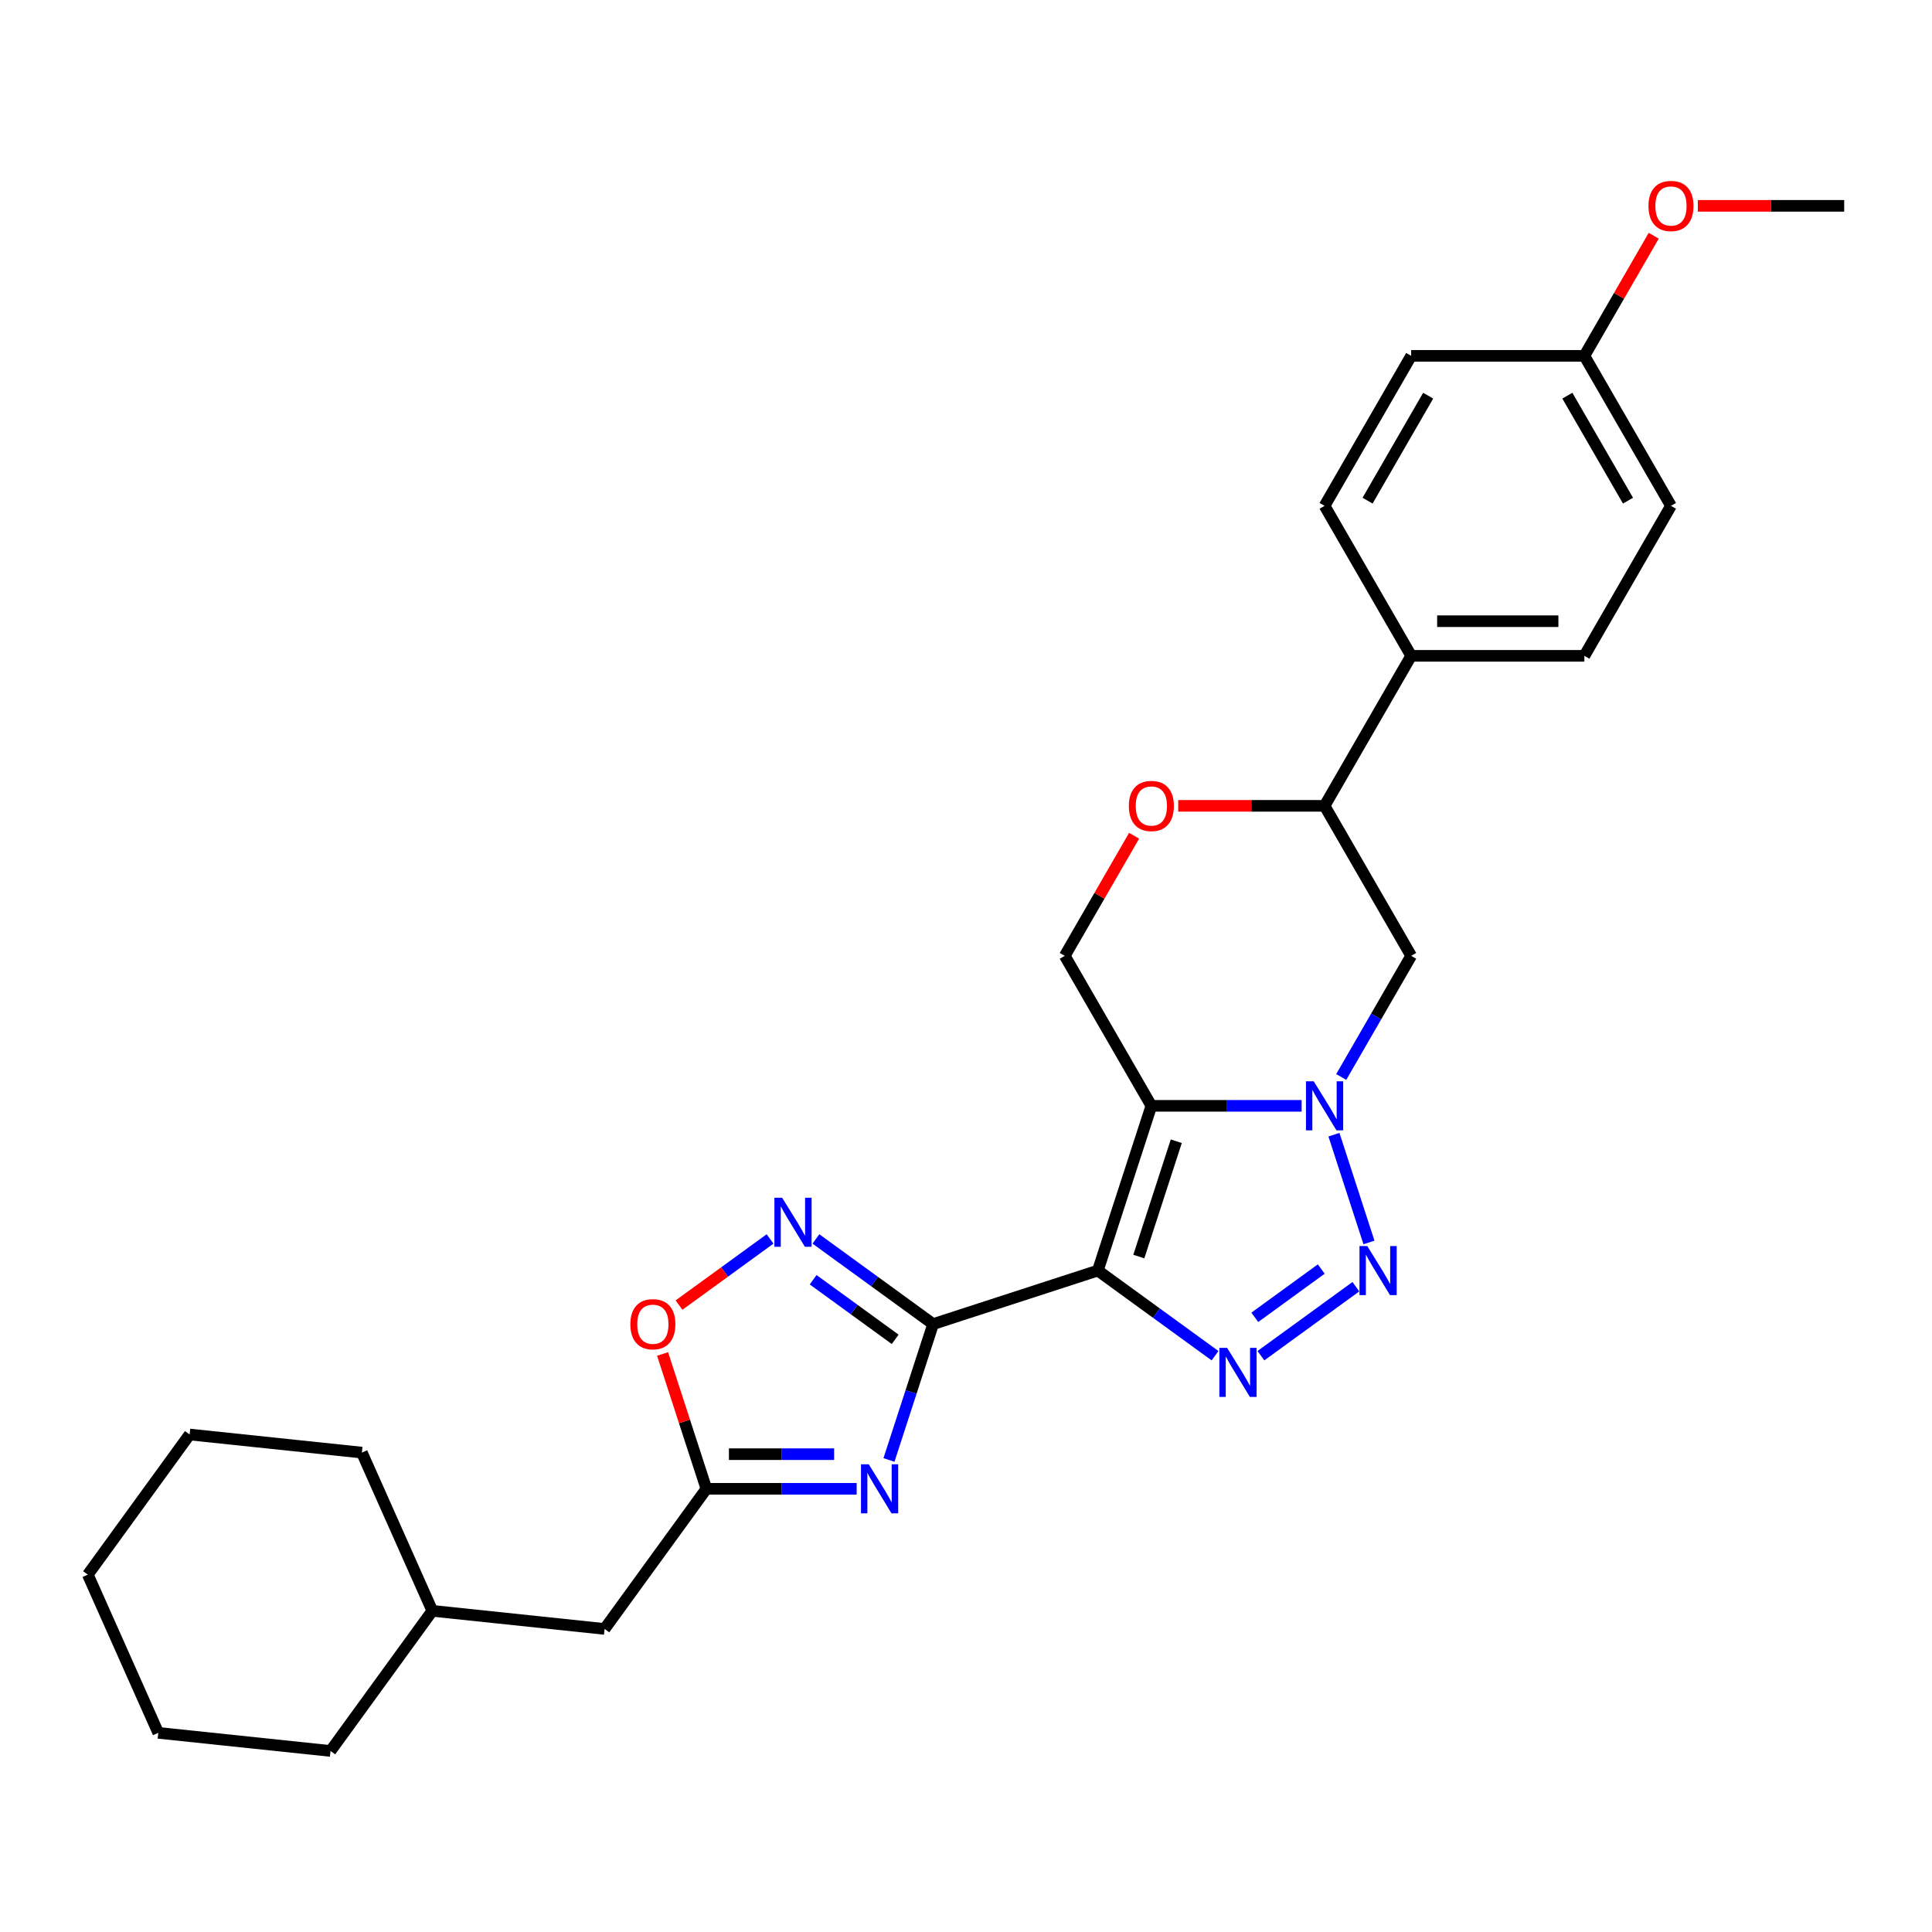 <?xml version='1.0' encoding='iso-8859-1'?>
<svg version='1.1' baseProfile='full'
              xmlns='http://www.w3.org/2000/svg'
                      xmlns:rdkit='http://www.rdkit.org/xml'
                      xmlns:xlink='http://www.w3.org/1999/xlink'
                  xml:space='preserve'
width='1000px' height='1000px' viewBox='0 0 1000 1000'>
<!-- END OF HEADER -->
<rect style='opacity:1.0;fill:#FFFFFF;stroke:none' width='1000' height='1000' x='0' y='0'> </rect>
<path class='bond-0' d='M 568.242,657.642 L 595.945,572.38' style='fill:none;fill-rule:evenodd;stroke:#000000;stroke-width:6px;stroke-linecap:butt;stroke-linejoin:miter;stroke-opacity:1' />
<path class='bond-0' d='M 589.45,650.393 L 608.842,590.71' style='fill:none;fill-rule:evenodd;stroke:#000000;stroke-width:6px;stroke-linecap:butt;stroke-linejoin:miter;stroke-opacity:1' />
<path class='bond-1' d='M 568.242,657.642 L 482.98,685.345' style='fill:none;fill-rule:evenodd;stroke:#000000;stroke-width:6px;stroke-linecap:butt;stroke-linejoin:miter;stroke-opacity:1' />
<path class='bond-2' d='M 568.242,657.642 L 598.571,679.678' style='fill:none;fill-rule:evenodd;stroke:#000000;stroke-width:6px;stroke-linecap:butt;stroke-linejoin:miter;stroke-opacity:1' />
<path class='bond-2' d='M 598.571,679.678 L 628.901,701.713' style='fill:none;fill-rule:evenodd;stroke:#0000FF;stroke-width:6px;stroke-linecap:butt;stroke-linejoin:miter;stroke-opacity:1' />
<path class='bond-3' d='M 595.945,572.38 L 634.836,572.38' style='fill:none;fill-rule:evenodd;stroke:#000000;stroke-width:6px;stroke-linecap:butt;stroke-linejoin:miter;stroke-opacity:1' />
<path class='bond-3' d='M 634.836,572.38 L 673.726,572.38' style='fill:none;fill-rule:evenodd;stroke:#0000FF;stroke-width:6px;stroke-linecap:butt;stroke-linejoin:miter;stroke-opacity:1' />
<path class='bond-4' d='M 595.945,572.38 L 551.12,494.741' style='fill:none;fill-rule:evenodd;stroke:#000000;stroke-width:6px;stroke-linecap:butt;stroke-linejoin:miter;stroke-opacity:1' />
<path class='bond-5' d='M 482.98,685.345 L 471.554,720.509' style='fill:none;fill-rule:evenodd;stroke:#000000;stroke-width:6px;stroke-linecap:butt;stroke-linejoin:miter;stroke-opacity:1' />
<path class='bond-5' d='M 471.554,720.509 L 460.129,755.672' style='fill:none;fill-rule:evenodd;stroke:#0000FF;stroke-width:6px;stroke-linecap:butt;stroke-linejoin:miter;stroke-opacity:1' />
<path class='bond-6' d='M 482.98,685.345 L 452.65,663.31' style='fill:none;fill-rule:evenodd;stroke:#000000;stroke-width:6px;stroke-linecap:butt;stroke-linejoin:miter;stroke-opacity:1' />
<path class='bond-6' d='M 452.65,663.31 L 422.321,641.274' style='fill:none;fill-rule:evenodd;stroke:#0000FF;stroke-width:6px;stroke-linecap:butt;stroke-linejoin:miter;stroke-opacity:1' />
<path class='bond-6' d='M 463.342,693.24 L 442.111,677.815' style='fill:none;fill-rule:evenodd;stroke:#000000;stroke-width:6px;stroke-linecap:butt;stroke-linejoin:miter;stroke-opacity:1' />
<path class='bond-6' d='M 442.111,677.815 L 420.881,662.391' style='fill:none;fill-rule:evenodd;stroke:#0000FF;stroke-width:6px;stroke-linecap:butt;stroke-linejoin:miter;stroke-opacity:1' />
<path class='bond-7' d='M 694.218,557.444 L 712.319,526.092' style='fill:none;fill-rule:evenodd;stroke:#0000FF;stroke-width:6px;stroke-linecap:butt;stroke-linejoin:miter;stroke-opacity:1' />
<path class='bond-7' d='M 712.319,526.092 L 730.42,494.741' style='fill:none;fill-rule:evenodd;stroke:#000000;stroke-width:6px;stroke-linecap:butt;stroke-linejoin:miter;stroke-opacity:1' />
<path class='bond-8' d='M 690.448,587.315 L 708.573,643.099' style='fill:none;fill-rule:evenodd;stroke:#0000FF;stroke-width:6px;stroke-linecap:butt;stroke-linejoin:miter;stroke-opacity:1' />
<path class='bond-9' d='M 652.64,701.713 L 701.796,665.999' style='fill:none;fill-rule:evenodd;stroke:#0000FF;stroke-width:6px;stroke-linecap:butt;stroke-linejoin:miter;stroke-opacity:1' />
<path class='bond-9' d='M 649.474,681.85 L 683.883,656.851' style='fill:none;fill-rule:evenodd;stroke:#0000FF;stroke-width:6px;stroke-linecap:butt;stroke-linejoin:miter;stroke-opacity:1' />
<path class='bond-10' d='M 443.407,770.608 L 404.516,770.608' style='fill:none;fill-rule:evenodd;stroke:#0000FF;stroke-width:6px;stroke-linecap:butt;stroke-linejoin:miter;stroke-opacity:1' />
<path class='bond-10' d='M 404.516,770.608 L 365.626,770.608' style='fill:none;fill-rule:evenodd;stroke:#000000;stroke-width:6px;stroke-linecap:butt;stroke-linejoin:miter;stroke-opacity:1' />
<path class='bond-10' d='M 431.74,752.678 L 404.516,752.678' style='fill:none;fill-rule:evenodd;stroke:#0000FF;stroke-width:6px;stroke-linecap:butt;stroke-linejoin:miter;stroke-opacity:1' />
<path class='bond-10' d='M 404.516,752.678 L 377.293,752.678' style='fill:none;fill-rule:evenodd;stroke:#000000;stroke-width:6px;stroke-linecap:butt;stroke-linejoin:miter;stroke-opacity:1' />
<path class='bond-11' d='M 398.582,641.274 L 375.017,658.395' style='fill:none;fill-rule:evenodd;stroke:#0000FF;stroke-width:6px;stroke-linecap:butt;stroke-linejoin:miter;stroke-opacity:1' />
<path class='bond-11' d='M 375.017,658.395 L 351.452,675.516' style='fill:none;fill-rule:evenodd;stroke:#FF0000;stroke-width:6px;stroke-linecap:butt;stroke-linejoin:miter;stroke-opacity:1' />
<path class='bond-12' d='M 365.626,770.608 L 312.931,843.136' style='fill:none;fill-rule:evenodd;stroke:#000000;stroke-width:6px;stroke-linecap:butt;stroke-linejoin:miter;stroke-opacity:1' />
<path class='bond-13' d='M 365.626,770.608 L 354.288,735.713' style='fill:none;fill-rule:evenodd;stroke:#000000;stroke-width:6px;stroke-linecap:butt;stroke-linejoin:miter;stroke-opacity:1' />
<path class='bond-13' d='M 354.288,735.713 L 342.951,700.819' style='fill:none;fill-rule:evenodd;stroke:#FF0000;stroke-width:6px;stroke-linecap:butt;stroke-linejoin:miter;stroke-opacity:1' />
<path class='bond-14' d='M 730.42,494.741 L 685.595,417.101' style='fill:none;fill-rule:evenodd;stroke:#000000;stroke-width:6px;stroke-linecap:butt;stroke-linejoin:miter;stroke-opacity:1' />
<path class='bond-15' d='M 551.12,494.741 L 569.066,463.658' style='fill:none;fill-rule:evenodd;stroke:#000000;stroke-width:6px;stroke-linecap:butt;stroke-linejoin:miter;stroke-opacity:1' />
<path class='bond-15' d='M 569.066,463.658 L 587.012,432.575' style='fill:none;fill-rule:evenodd;stroke:#FF0000;stroke-width:6px;stroke-linecap:butt;stroke-linejoin:miter;stroke-opacity:1' />
<path class='bond-16' d='M 609.841,417.101 L 647.718,417.101' style='fill:none;fill-rule:evenodd;stroke:#FF0000;stroke-width:6px;stroke-linecap:butt;stroke-linejoin:miter;stroke-opacity:1' />
<path class='bond-16' d='M 647.718,417.101 L 685.595,417.101' style='fill:none;fill-rule:evenodd;stroke:#000000;stroke-width:6px;stroke-linecap:butt;stroke-linejoin:miter;stroke-opacity:1' />
<path class='bond-17' d='M 685.595,417.101 L 730.42,339.462' style='fill:none;fill-rule:evenodd;stroke:#000000;stroke-width:6px;stroke-linecap:butt;stroke-linejoin:miter;stroke-opacity:1' />
<path class='bond-18' d='M 730.42,339.462 L 820.07,339.462' style='fill:none;fill-rule:evenodd;stroke:#000000;stroke-width:6px;stroke-linecap:butt;stroke-linejoin:miter;stroke-opacity:1' />
<path class='bond-18' d='M 743.868,321.532 L 806.623,321.532' style='fill:none;fill-rule:evenodd;stroke:#000000;stroke-width:6px;stroke-linecap:butt;stroke-linejoin:miter;stroke-opacity:1' />
<path class='bond-19' d='M 730.42,339.462 L 685.595,261.823' style='fill:none;fill-rule:evenodd;stroke:#000000;stroke-width:6px;stroke-linecap:butt;stroke-linejoin:miter;stroke-opacity:1' />
<path class='bond-20' d='M 312.931,843.136 L 223.772,833.765' style='fill:none;fill-rule:evenodd;stroke:#000000;stroke-width:6px;stroke-linecap:butt;stroke-linejoin:miter;stroke-opacity:1' />
<path class='bond-21' d='M 820.07,339.462 L 864.895,261.823' style='fill:none;fill-rule:evenodd;stroke:#000000;stroke-width:6px;stroke-linecap:butt;stroke-linejoin:miter;stroke-opacity:1' />
<path class='bond-22' d='M 685.595,261.823 L 730.42,184.184' style='fill:none;fill-rule:evenodd;stroke:#000000;stroke-width:6px;stroke-linecap:butt;stroke-linejoin:miter;stroke-opacity:1' />
<path class='bond-22' d='M 707.847,259.142 L 739.224,204.795' style='fill:none;fill-rule:evenodd;stroke:#000000;stroke-width:6px;stroke-linecap:butt;stroke-linejoin:miter;stroke-opacity:1' />
<path class='bond-23' d='M 820.07,184.184 L 730.42,184.184' style='fill:none;fill-rule:evenodd;stroke:#000000;stroke-width:6px;stroke-linecap:butt;stroke-linejoin:miter;stroke-opacity:1' />
<path class='bond-24' d='M 820.07,184.184 L 838.016,153.101' style='fill:none;fill-rule:evenodd;stroke:#000000;stroke-width:6px;stroke-linecap:butt;stroke-linejoin:miter;stroke-opacity:1' />
<path class='bond-24' d='M 838.016,153.101 L 855.962,122.018' style='fill:none;fill-rule:evenodd;stroke:#FF0000;stroke-width:6px;stroke-linecap:butt;stroke-linejoin:miter;stroke-opacity:1' />
<path class='bond-25' d='M 820.07,184.184 L 864.895,261.823' style='fill:none;fill-rule:evenodd;stroke:#000000;stroke-width:6px;stroke-linecap:butt;stroke-linejoin:miter;stroke-opacity:1' />
<path class='bond-25' d='M 811.266,204.795 L 842.644,259.142' style='fill:none;fill-rule:evenodd;stroke:#000000;stroke-width:6px;stroke-linecap:butt;stroke-linejoin:miter;stroke-opacity:1' />
<path class='bond-26' d='M 878.791,106.544 L 916.668,106.544' style='fill:none;fill-rule:evenodd;stroke:#FF0000;stroke-width:6px;stroke-linecap:butt;stroke-linejoin:miter;stroke-opacity:1' />
<path class='bond-26' d='M 916.668,106.544 L 954.545,106.544' style='fill:none;fill-rule:evenodd;stroke:#000000;stroke-width:6px;stroke-linecap:butt;stroke-linejoin:miter;stroke-opacity:1' />
<path class='bond-27' d='M 223.772,833.765 L 187.308,751.866' style='fill:none;fill-rule:evenodd;stroke:#000000;stroke-width:6px;stroke-linecap:butt;stroke-linejoin:miter;stroke-opacity:1' />
<path class='bond-28' d='M 223.772,833.765 L 171.077,906.293' style='fill:none;fill-rule:evenodd;stroke:#000000;stroke-width:6px;stroke-linecap:butt;stroke-linejoin:miter;stroke-opacity:1' />
<path class='bond-29' d='M 187.308,751.866 L 98.15,742.495' style='fill:none;fill-rule:evenodd;stroke:#000000;stroke-width:6px;stroke-linecap:butt;stroke-linejoin:miter;stroke-opacity:1' />
<path class='bond-30' d='M 171.077,906.293 L 81.918,896.922' style='fill:none;fill-rule:evenodd;stroke:#000000;stroke-width:6px;stroke-linecap:butt;stroke-linejoin:miter;stroke-opacity:1' />
<path class='bond-31' d='M 98.15,742.495 L 45.455,815.023' style='fill:none;fill-rule:evenodd;stroke:#000000;stroke-width:6px;stroke-linecap:butt;stroke-linejoin:miter;stroke-opacity:1' />
<path class='bond-32' d='M 81.918,896.922 L 45.455,815.023' style='fill:none;fill-rule:evenodd;stroke:#000000;stroke-width:6px;stroke-linecap:butt;stroke-linejoin:miter;stroke-opacity:1' />
<path  class='atom-3' d='M 679.983 559.685
L 688.303 573.133
Q 689.128 574.46, 690.454 576.862
Q 691.781 579.265, 691.853 579.408
L 691.853 559.685
L 695.224 559.685
L 695.224 585.074
L 691.745 585.074
L 682.816 570.372
Q 681.776 568.65, 680.665 566.678
Q 679.589 564.706, 679.266 564.096
L 679.266 585.074
L 675.967 585.074
L 675.967 559.685
L 679.983 559.685
' fill='#0000FF'/>
<path  class='atom-4' d='M 635.158 697.642
L 643.478 711.09
Q 644.303 712.417, 645.629 714.819
Q 646.956 717.222, 647.028 717.365
L 647.028 697.642
L 650.399 697.642
L 650.399 723.031
L 646.92 723.031
L 637.991 708.329
Q 636.951 706.607, 635.84 704.635
Q 634.764 702.663, 634.441 702.053
L 634.441 723.031
L 631.142 723.031
L 631.142 697.642
L 635.158 697.642
' fill='#0000FF'/>
<path  class='atom-5' d='M 707.687 644.948
L 716.006 658.395
Q 716.831 659.722, 718.158 662.124
Q 719.485 664.527, 719.556 664.671
L 719.556 644.948
L 722.927 644.948
L 722.927 670.336
L 719.449 670.336
L 710.52 655.634
Q 709.48 653.913, 708.368 651.94
Q 707.292 649.968, 706.969 649.358
L 706.969 670.336
L 703.67 670.336
L 703.67 644.948
L 707.687 644.948
' fill='#0000FF'/>
<path  class='atom-6' d='M 449.664 757.913
L 457.984 771.361
Q 458.809 772.687, 460.135 775.09
Q 461.462 777.493, 461.534 777.636
L 461.534 757.913
L 464.905 757.913
L 464.905 783.302
L 461.426 783.302
L 452.497 768.599
Q 451.457 766.878, 450.346 764.906
Q 449.27 762.934, 448.947 762.324
L 448.947 783.302
L 445.648 783.302
L 445.648 757.913
L 449.664 757.913
' fill='#0000FF'/>
<path  class='atom-7' d='M 404.839 619.956
L 413.159 633.403
Q 413.984 634.73, 415.31 637.133
Q 416.637 639.535, 416.709 639.679
L 416.709 619.956
L 420.08 619.956
L 420.08 645.345
L 416.601 645.345
L 407.672 630.642
Q 406.632 628.921, 405.521 626.949
Q 404.445 624.976, 404.122 624.367
L 404.122 645.345
L 400.823 645.345
L 400.823 619.956
L 404.839 619.956
' fill='#0000FF'/>
<path  class='atom-10' d='M 326.268 685.417
Q 326.268 679.321, 329.281 675.914
Q 332.293 672.507, 337.923 672.507
Q 343.553 672.507, 346.565 675.914
Q 349.577 679.321, 349.577 685.417
Q 349.577 691.585, 346.529 695.099
Q 343.481 698.578, 337.923 698.578
Q 332.329 698.578, 329.281 695.099
Q 326.268 691.621, 326.268 685.417
M 337.923 695.709
Q 341.796 695.709, 343.876 693.127
Q 345.991 690.509, 345.991 685.417
Q 345.991 680.433, 343.876 677.922
Q 341.796 675.376, 337.923 675.376
Q 334.05 675.376, 331.934 677.886
Q 329.854 680.397, 329.854 685.417
Q 329.854 690.545, 331.934 693.127
Q 334.05 695.709, 337.923 695.709
' fill='#FF0000'/>
<path  class='atom-12' d='M 584.291 417.173
Q 584.291 411.077, 587.303 407.67
Q 590.315 404.263, 595.945 404.263
Q 601.575 404.263, 604.588 407.67
Q 607.6 411.077, 607.6 417.173
Q 607.6 423.341, 604.552 426.855
Q 601.504 430.334, 595.945 430.334
Q 590.351 430.334, 587.303 426.855
Q 584.291 423.377, 584.291 417.173
M 595.945 427.465
Q 599.818 427.465, 601.898 424.883
Q 604.014 422.265, 604.014 417.173
Q 604.014 412.188, 601.898 409.678
Q 599.818 407.132, 595.945 407.132
Q 592.072 407.132, 589.957 409.642
Q 587.877 412.153, 587.877 417.173
Q 587.877 422.301, 589.957 424.883
Q 592.072 427.465, 595.945 427.465
' fill='#FF0000'/>
<path  class='atom-21' d='M 853.241 106.616
Q 853.241 100.52, 856.253 97.113
Q 859.265 93.707, 864.895 93.707
Q 870.525 93.707, 873.538 97.113
Q 876.55 100.52, 876.55 106.616
Q 876.55 112.784, 873.502 116.298
Q 870.454 119.777, 864.895 119.777
Q 859.301 119.777, 856.253 116.298
Q 853.241 112.82, 853.241 106.616
M 864.895 116.908
Q 868.768 116.908, 870.848 114.326
Q 872.964 111.708, 872.964 106.616
Q 872.964 101.632, 870.848 99.121
Q 868.768 96.575, 864.895 96.575
Q 861.023 96.575, 858.907 99.086
Q 856.827 101.596, 856.827 106.616
Q 856.827 111.744, 858.907 114.326
Q 861.023 116.908, 864.895 116.908
' fill='#FF0000'/>
</svg>
